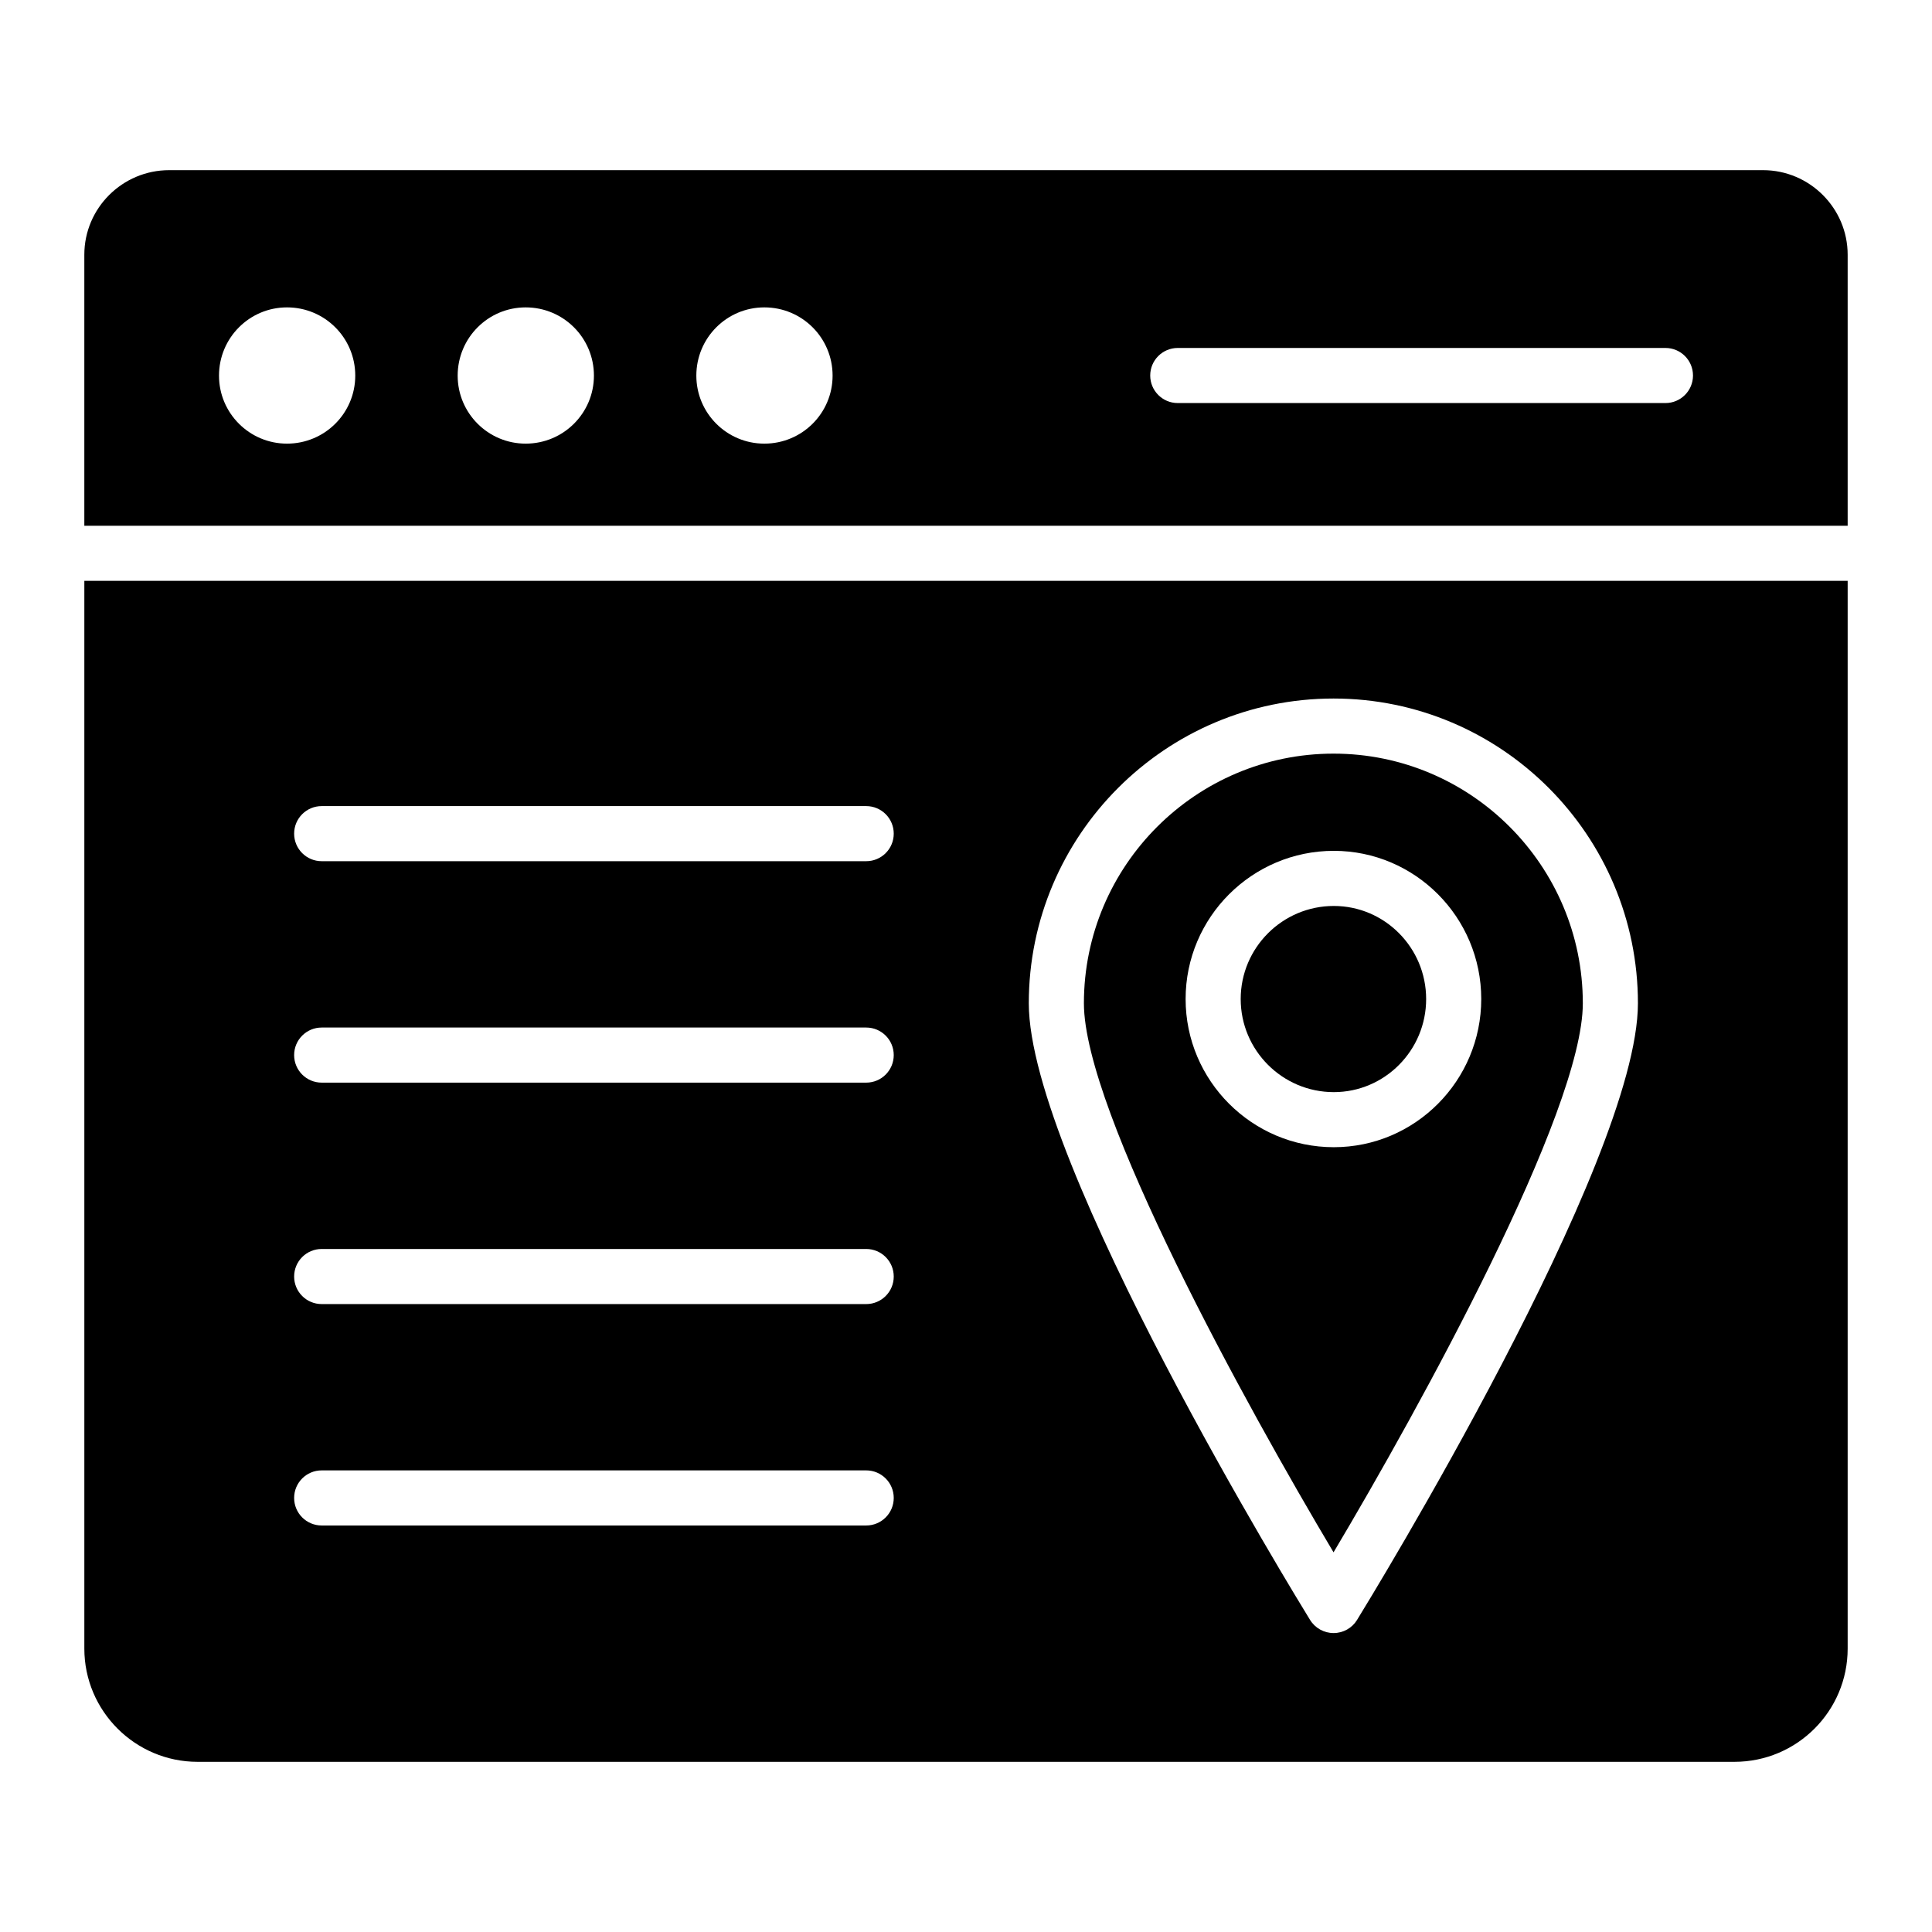 <?xml version="1.0" encoding="UTF-8"?>
<!-- Uploaded to: ICON Repo, www.iconrepo.com, Generator: ICON Repo Mixer Tools -->
<svg fill="#000000" width="800px" height="800px" version="1.1" viewBox="144 144 512 512" xmlns="http://www.w3.org/2000/svg">
 <g>
  <path d="m497.41 343.72c-36.48 0-66.164 29.684-66.164 66.164 0 28.648 43.184 106.97 66.156 145.5 22.945-38.527 66.062-116.85 66.062-145.5 0-36.48-29.633-66.164-66.055-66.164zm0.062 104.3c-21.656 0-39.273-17.621-39.273-39.273 0-21.656 17.621-39.266 39.273-39.266 21.547 0 39.074 17.613 39.074 39.266s-17.523 39.273-39.074 39.273z"/>
  <path d="m497.47 384.09c-13.605 0-24.672 11.066-24.672 24.664 0 13.605 11.066 24.672 24.672 24.672 13.492 0 24.473-11.066 24.473-24.672 0-13.598-10.98-24.664-24.473-24.664z"/>
  <path d="m633.65 283.33v-71.82c0-12.34-10.078-22.414-22.414-22.414h-422.4c-12.414 0-22.488 10.074-22.488 22.414v71.82zm-177.53-47.117h129.24c4.035 0 7.301 3.266 7.301 7.301 0 4.035-3.266 7.301-7.301 7.301h-129.24c-4.035 0-7.301-3.266-7.301-7.301 0-4.035 3.266-7.301 7.301-7.301zm-109.56-10.754c10.012 0 18.086 8.074 18.086 18.086 0 9.949-8.074 18.023-18.086 18.023-9.949 0-18.023-8.074-18.023-18.023 0-10.012 8.078-18.086 18.023-18.086zm-63.25 0c10.012 0 18.086 8.074 18.086 18.086 0 9.949-8.074 18.023-18.086 18.023-9.949 0-18.023-8.074-18.023-18.023 0.004-10.012 8.078-18.086 18.023-18.086zm-63.25 0c10.012 0 18.086 8.074 18.086 18.086 0 9.949-8.074 18.023-18.086 18.023-9.949 0-18.023-8.074-18.023-18.023 0.004-10.012 8.078-18.086 18.023-18.086z"/>
  <path d="m166.35 297.93v282.96c0 16.574 13.508 30.012 30.008 30.012h407.28c16.574 0 30.012-13.434 30.012-30.012v-282.96zm207.21 250.34h-144.31c-4.035 0-7.301-3.266-7.301-7.301s3.266-7.301 7.301-7.301h144.3c4.035 0 7.301 3.266 7.301 7.301 0.004 4.035-3.262 7.301-7.297 7.301zm0-58.676h-144.31c-4.035 0-7.301-3.266-7.301-7.301s3.266-7.301 7.301-7.301h144.3c4.035 0 7.301 3.266 7.301 7.301 0.004 4.035-3.262 7.301-7.297 7.301zm0-58.684h-144.31c-4.035 0-7.301-3.266-7.301-7.301 0-4.035 3.266-7.301 7.301-7.301h144.3c4.035 0 7.301 3.266 7.301 7.301 0.004 4.035-3.262 7.301-7.297 7.301zm0-58.684h-144.31c-4.035 0-7.301-3.266-7.301-7.301 0-4.035 3.266-7.301 7.301-7.301h144.3c4.035 0 7.301 3.266 7.301 7.301 0.004 4.035-3.262 7.301-7.297 7.301zm130.07 201.08c-1.328 2.16-3.68 3.473-6.219 3.473-2.531 0-4.883-1.312-6.219-3.465-3.039-4.934-74.551-121.34-74.551-163.43 0-44.535 36.23-80.766 80.766-80.766 44.473 0 80.66 36.23 80.66 80.766 0.004 42.082-71.402 158.49-74.438 163.42z"/>
 </g>
</svg>